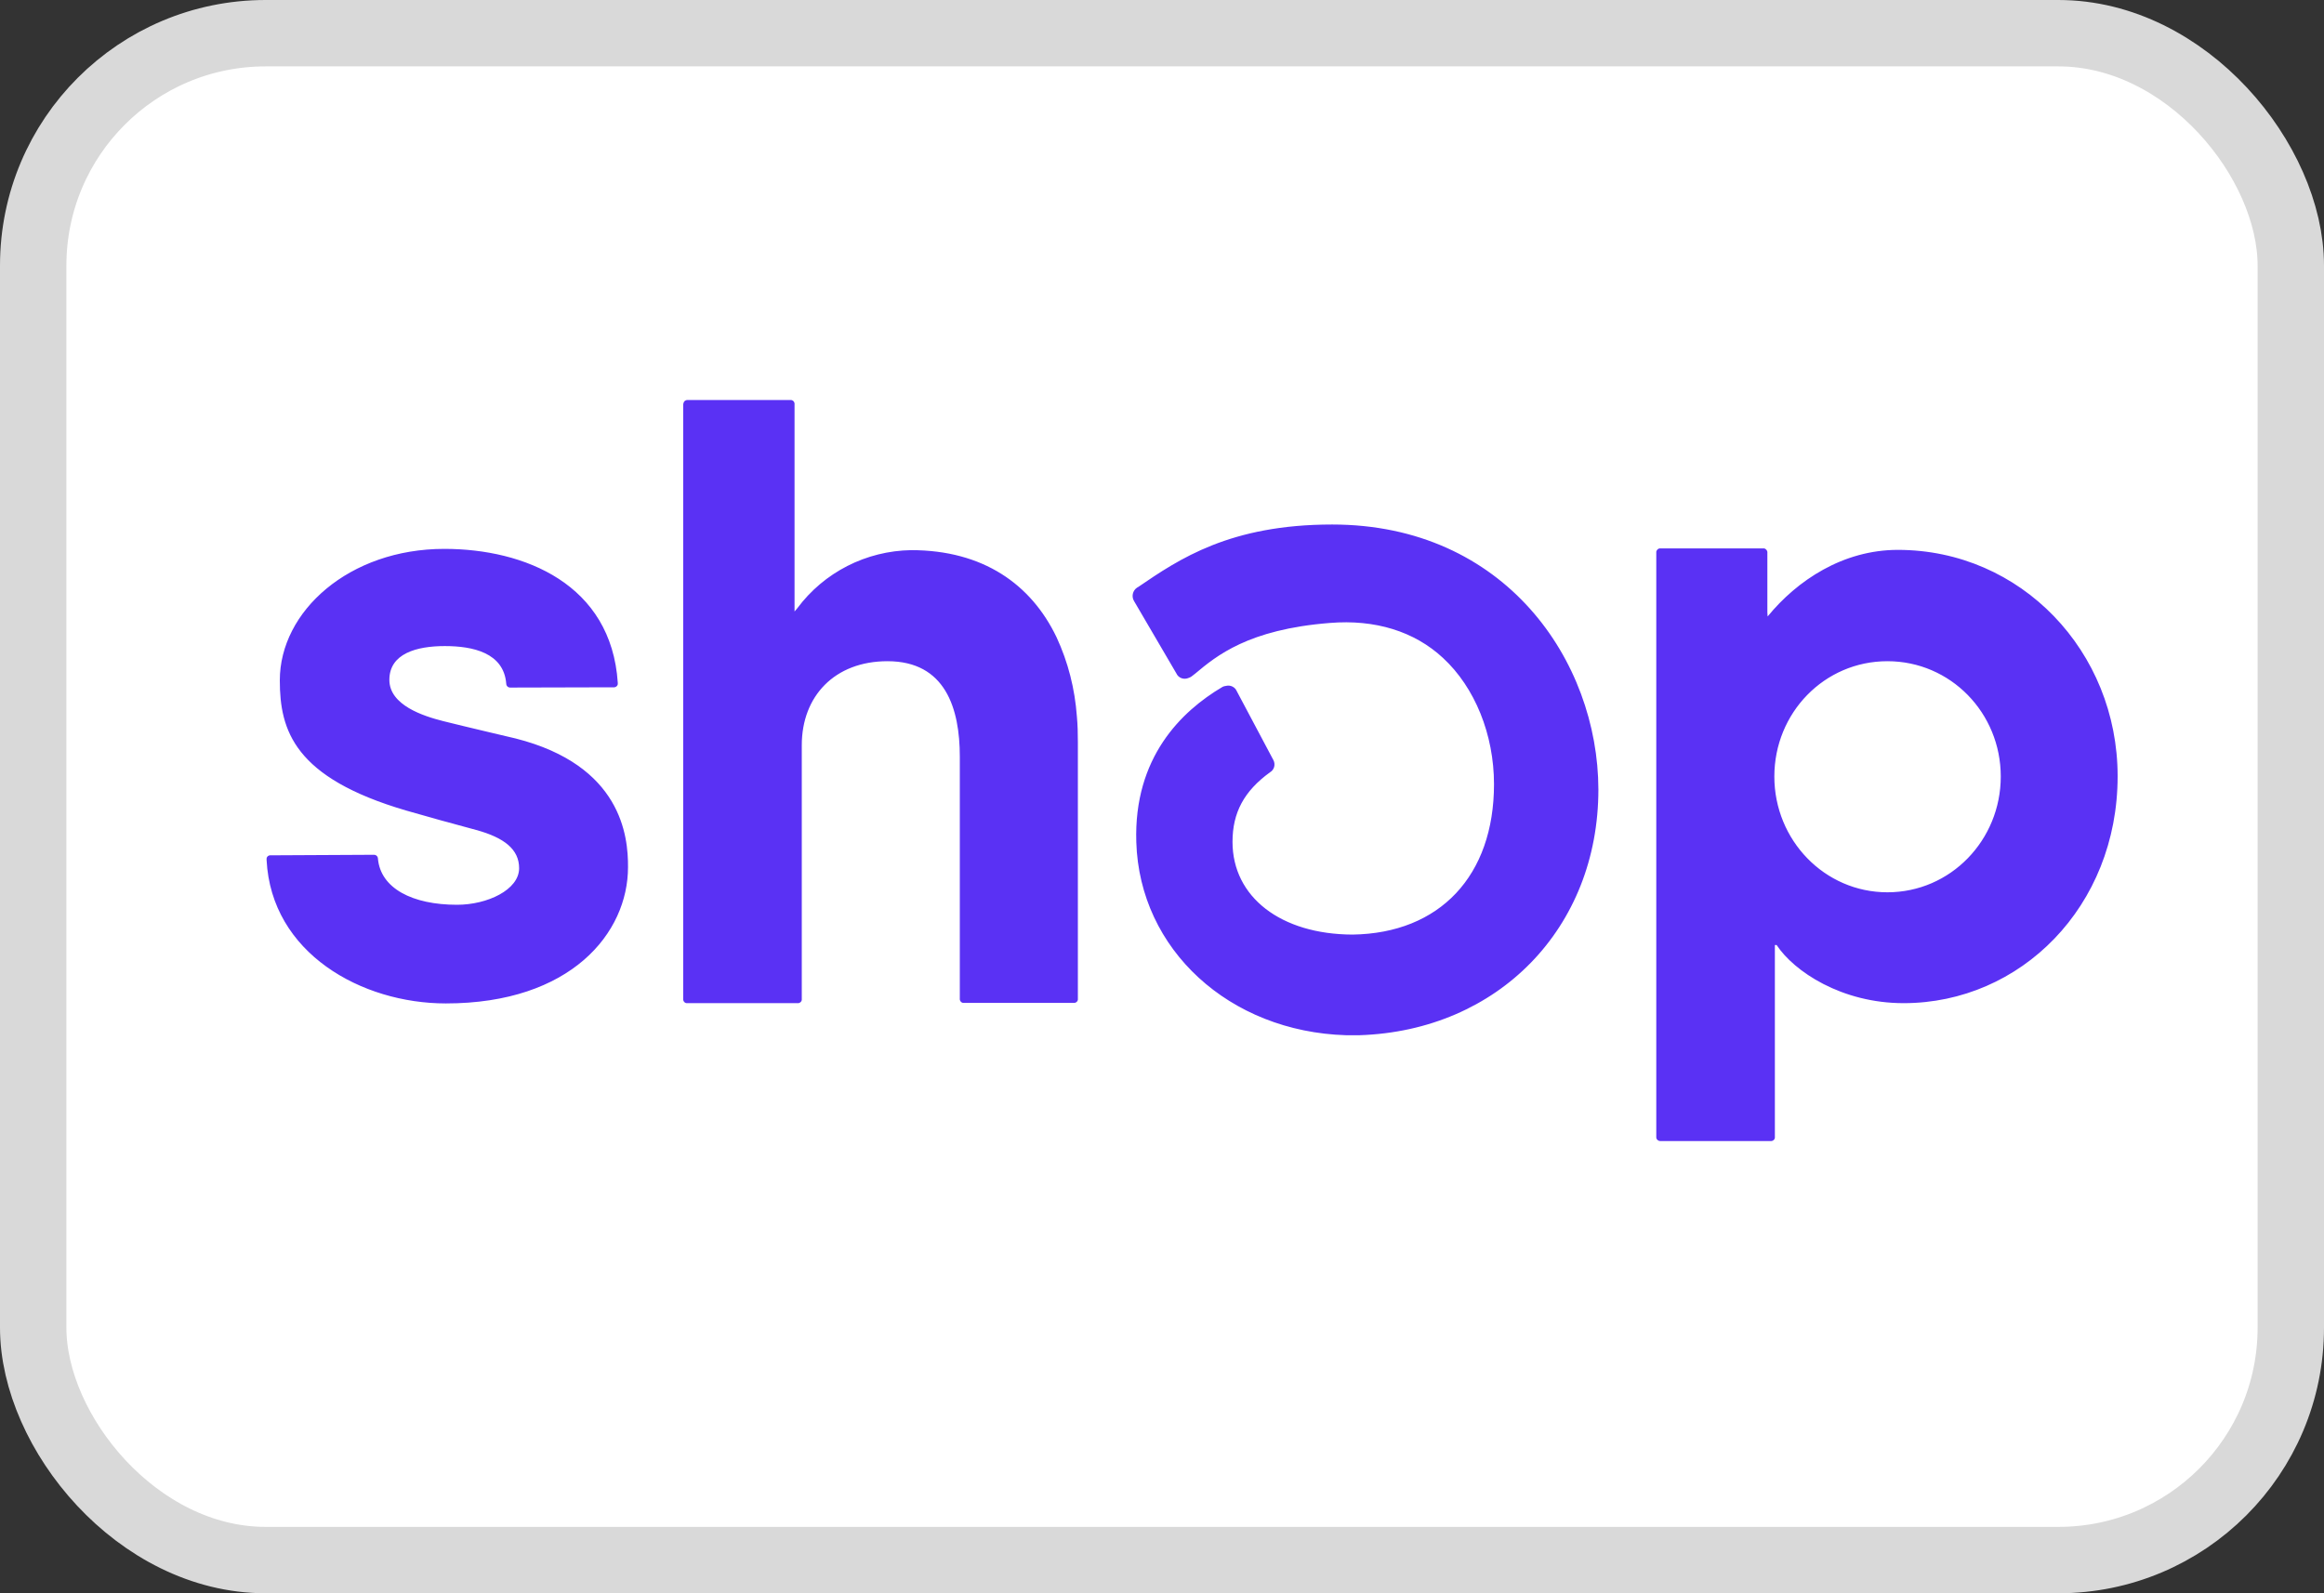 <svg width="35" height="24" viewBox="0 0 35 24" fill="none" xmlns="http://www.w3.org/2000/svg">
<rect x="0" y="0" width="35" height="24" fill="#333333" stroke="none"/>
<rect x="0.5" y="0.5" width="34" height="23" rx="3.5" fill="white" stroke="#D9D9D9"/>
<g clip-path="url(#clip0_148_628)">
<path d="M20.063 7.901C18.524 7.901 17.757 8.422 17.143 8.841L17.124 8.852C17.057 8.897 17.038 8.987 17.079 9.054L17.716 10.143C17.746 10.211 17.824 10.241 17.892 10.215C17.914 10.207 17.933 10.2 17.951 10.185L18 10.147C18.318 9.881 18.797 9.481 20.025 9.384C20.71 9.327 21.302 9.511 21.732 9.911C22.211 10.353 22.5 11.064 22.5 11.813C22.5 13.191 21.684 14.059 20.37 14.078C19.288 14.074 18.562 13.512 18.562 12.681C18.562 12.243 18.734 11.918 19.127 11.633C19.191 11.596 19.213 11.514 19.176 11.446C19.176 11.442 19.172 11.442 19.172 11.439L18.625 10.409C18.599 10.349 18.532 10.316 18.468 10.331C18.446 10.334 18.427 10.338 18.408 10.349C17.794 10.712 17.072 11.409 17.113 12.685C17.162 14.306 18.517 15.541 20.272 15.594H20.474C22.563 15.526 24.072 13.98 24.072 11.892C24.068 9.953 22.664 7.901 20.063 7.901ZM28.425 13.441C27.478 13.441 26.722 12.655 26.722 11.697C26.722 10.739 27.474 9.96 28.425 9.96C29.376 9.96 30.132 10.739 30.132 11.697C30.132 12.655 29.376 13.441 28.425 13.441ZM26.617 9.226V8.328C26.621 8.298 26.599 8.268 26.569 8.261C26.561 8.261 26.557 8.261 26.55 8.261H25.011C24.978 8.257 24.951 8.279 24.944 8.309C24.944 8.317 24.944 8.32 24.944 8.328V17.125C24.94 17.151 24.959 17.177 24.985 17.185C24.993 17.188 25 17.188 25.011 17.188H26.662C26.696 17.192 26.726 17.17 26.73 17.14C26.73 17.136 26.73 17.128 26.73 17.125V14.235H26.756C27.018 14.632 27.733 15.111 28.669 15.111C30.428 15.111 31.892 13.658 31.892 11.693C31.892 9.81 30.436 8.283 28.582 8.283C27.759 8.283 27.067 8.74 26.621 9.286L26.617 9.226ZM7.766 11.124C7.766 11.124 6.969 10.937 6.673 10.862C6.377 10.787 5.864 10.623 5.864 10.241C5.864 9.844 6.276 9.732 6.699 9.732C7.122 9.732 7.586 9.833 7.624 10.297C7.624 10.331 7.65 10.357 7.684 10.357C7.687 10.357 7.687 10.357 7.691 10.357L9.237 10.353C9.271 10.357 9.301 10.334 9.304 10.304C9.304 10.297 9.304 10.289 9.304 10.286C9.207 8.8 7.901 8.268 6.692 8.268C5.258 8.268 4.214 9.208 4.214 10.248C4.214 11.004 4.431 11.716 6.119 12.21C6.415 12.296 6.819 12.408 7.171 12.502C7.594 12.618 7.818 12.794 7.818 13.078C7.818 13.404 7.339 13.629 6.883 13.629C6.209 13.629 5.733 13.381 5.692 12.936C5.692 12.902 5.666 12.876 5.632 12.876C5.629 12.876 5.629 12.876 5.625 12.876L4.083 12.884C4.049 12.88 4.019 12.899 4.015 12.932C4.015 12.94 4.015 12.947 4.015 12.955C4.086 14.358 5.445 15.115 6.714 15.115C8.601 15.115 9.458 14.052 9.458 13.063C9.462 12.592 9.357 11.528 7.766 11.124ZM10.289 6.093V15.043C10.285 15.077 10.308 15.107 10.338 15.111C10.345 15.111 10.349 15.111 10.356 15.111H12.007C12.041 15.115 12.071 15.092 12.075 15.062C12.075 15.055 12.075 15.051 12.075 15.043V11.225C12.075 10.488 12.569 9.96 13.366 9.96C14.238 9.96 14.455 10.671 14.455 11.398V15.04C14.451 15.073 14.474 15.103 14.504 15.107C14.511 15.107 14.515 15.107 14.523 15.107H16.166C16.2 15.111 16.23 15.088 16.233 15.058C16.233 15.051 16.233 15.047 16.233 15.04V11.18C16.233 11.049 16.23 10.918 16.218 10.791C16.188 10.379 16.087 9.975 15.911 9.597C15.53 8.803 14.807 8.287 13.722 8.287C13.044 8.298 12.411 8.62 12.007 9.163L11.966 9.211V6.093C11.97 6.059 11.947 6.03 11.917 6.026C11.91 6.026 11.906 6.026 11.899 6.026H10.36C10.326 6.022 10.296 6.045 10.293 6.078C10.289 6.082 10.289 6.086 10.289 6.093Z" fill="#5A31F4"/>
</g>
<defs>
<clipPath id="clip0_148_628">
<rect width="28" height="11.23" fill="white" transform="translate(4 6)"/>
</clipPath>
</defs>
</svg>
